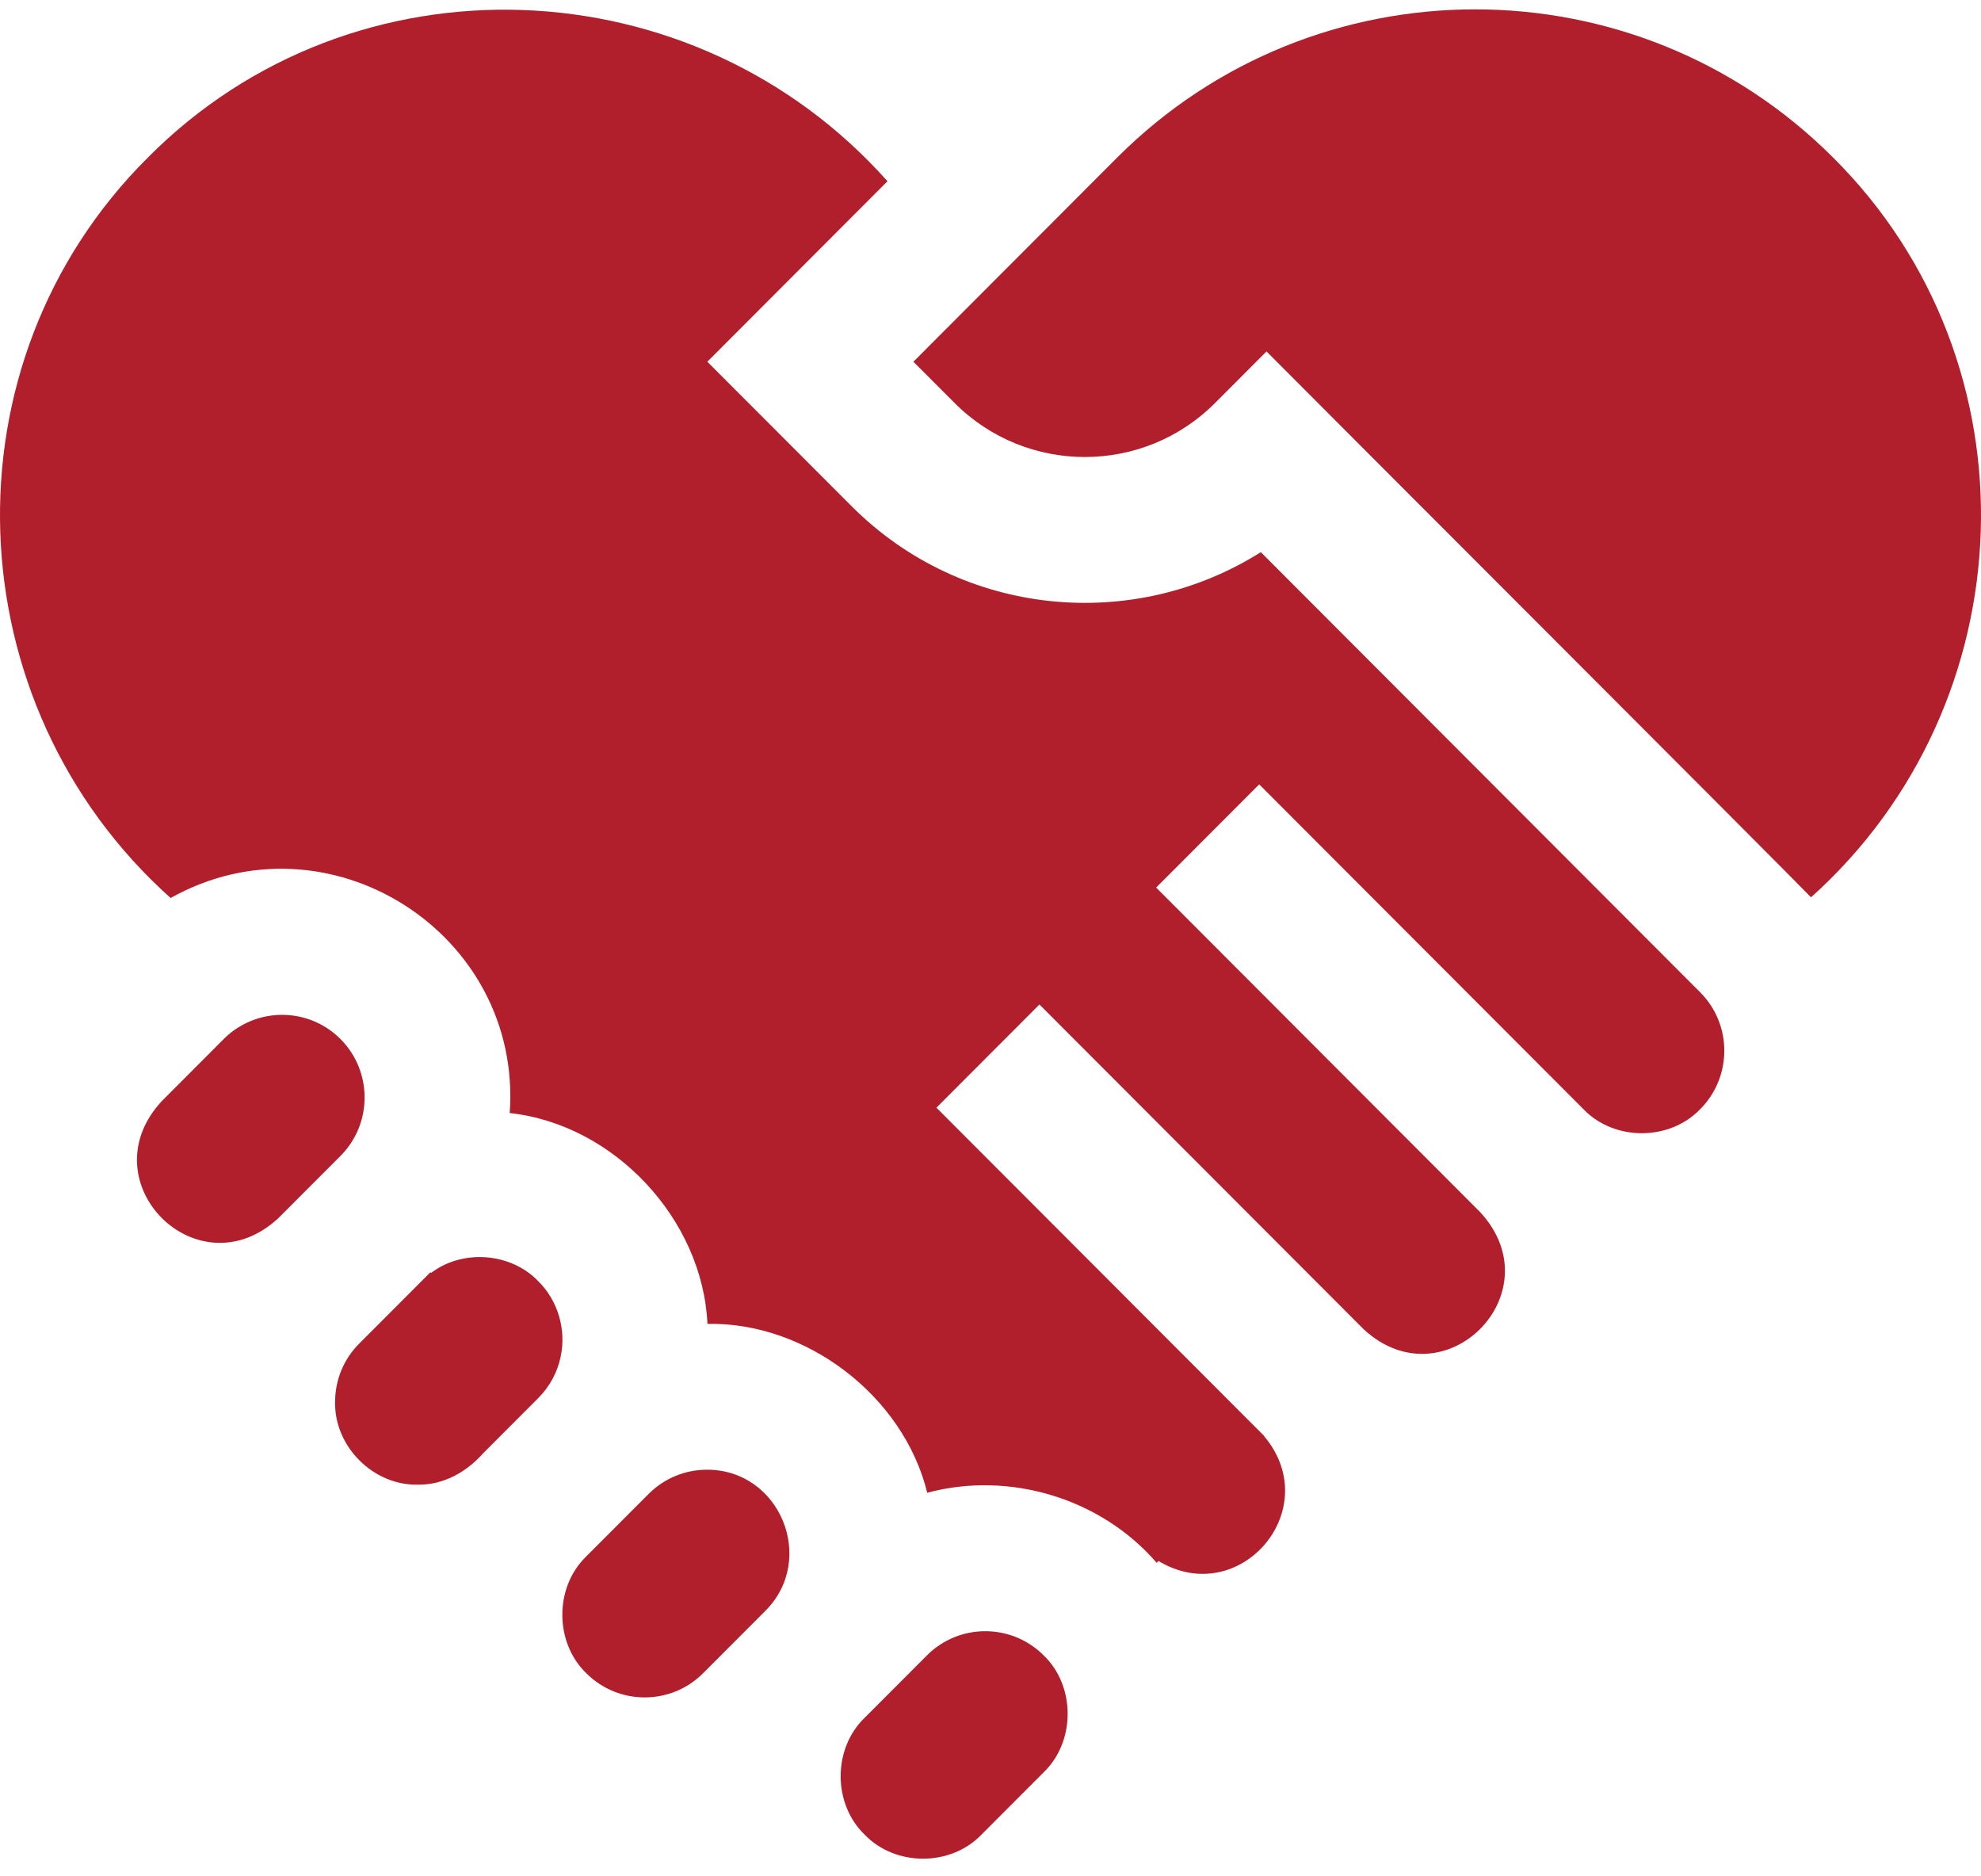 <svg width="75" height="71" viewBox="0 0 75 71" fill="none" xmlns="http://www.w3.org/2000/svg">
<path d="M20.378 48.495C19.337 47.41 17.514 47.276 16.325 48.18L16.293 48.16L13.601 50.856C13.011 51.445 12.687 52.232 12.687 53.068C12.652 54.752 14.132 56.231 15.812 56.197C16.789 56.213 17.66 55.723 18.298 55.003L20.378 52.92C20.813 52.484 21.106 51.941 21.227 51.35C21.445 50.327 21.123 49.231 20.378 48.495Z" fill="#B21F2C"/>
<path d="M12.889 39.329C11.671 38.108 9.691 38.11 8.47 39.329C8.187 39.614 6.438 41.364 6.115 41.69C3.304 44.745 7.48 48.928 10.532 46.115C10.532 46.115 12.576 44.068 12.889 43.755C14.109 42.535 14.109 40.55 12.889 39.329Z" fill="#B21F2C"/>
<path d="M26.766 55.632C25.931 55.632 25.146 55.958 24.556 56.549L22.198 58.91C22.187 58.921 22.176 58.932 22.165 58.945C20.984 60.114 21.002 62.184 22.198 63.336C23.418 64.555 25.4 64.555 26.617 63.336L28.977 60.973C30.931 59.021 29.526 55.621 26.766 55.632Z" fill="#B21F2C"/>
<path d="M47.734 20.9C42.91 23.946 36.443 23.368 32.244 19.163L26.779 13.692L33.6 6.861C26.274 -1.372 13.392 -1.894 5.594 5.968C-2.246 13.766 -1.743 26.652 6.46 33.991C12.435 30.646 19.782 35.317 19.298 42.131C23.254 42.559 26.603 46.15 26.784 50.112C30.504 50.033 34.2 52.823 35.105 56.503C38.203 55.672 41.673 56.701 43.794 59.158L43.857 59.085C46.932 60.934 50.185 57.136 47.866 54.37L47.871 54.363C47.824 54.317 35.453 41.928 35.453 41.928C36.425 40.955 38.382 38.995 39.353 38.022L51.63 50.317C54.68 53.131 58.858 48.946 56.047 45.891L43.772 33.596C44.745 32.623 46.701 30.664 47.673 29.69C50.432 32.453 57.126 39.157 59.95 41.985C61.112 43.198 63.206 43.197 64.368 41.985C65.586 40.764 65.586 38.779 64.368 37.56L47.734 20.9Z" fill="#B21F2C"/>
<path d="M69.405 5.968C61.93 -1.517 49.767 -1.517 42.292 5.968C40.838 7.424 35.954 12.317 34.581 13.692L36.144 15.257C38.862 17.979 43.283 17.979 45.999 15.257L47.95 13.303C48.987 14.353 68.029 33.391 68.565 33.965C76.749 26.623 77.234 13.756 69.405 5.968Z" fill="#B21F2C"/>
<path d="M39.513 62.659C38.294 61.44 36.313 61.438 35.094 62.659L32.737 65.02C31.524 66.185 31.524 68.281 32.737 69.446C33.901 70.658 35.992 70.657 37.156 69.446L39.513 67.085C40.724 65.921 40.724 63.82 39.513 62.659Z" fill="#B21F2C"/>
</svg>
